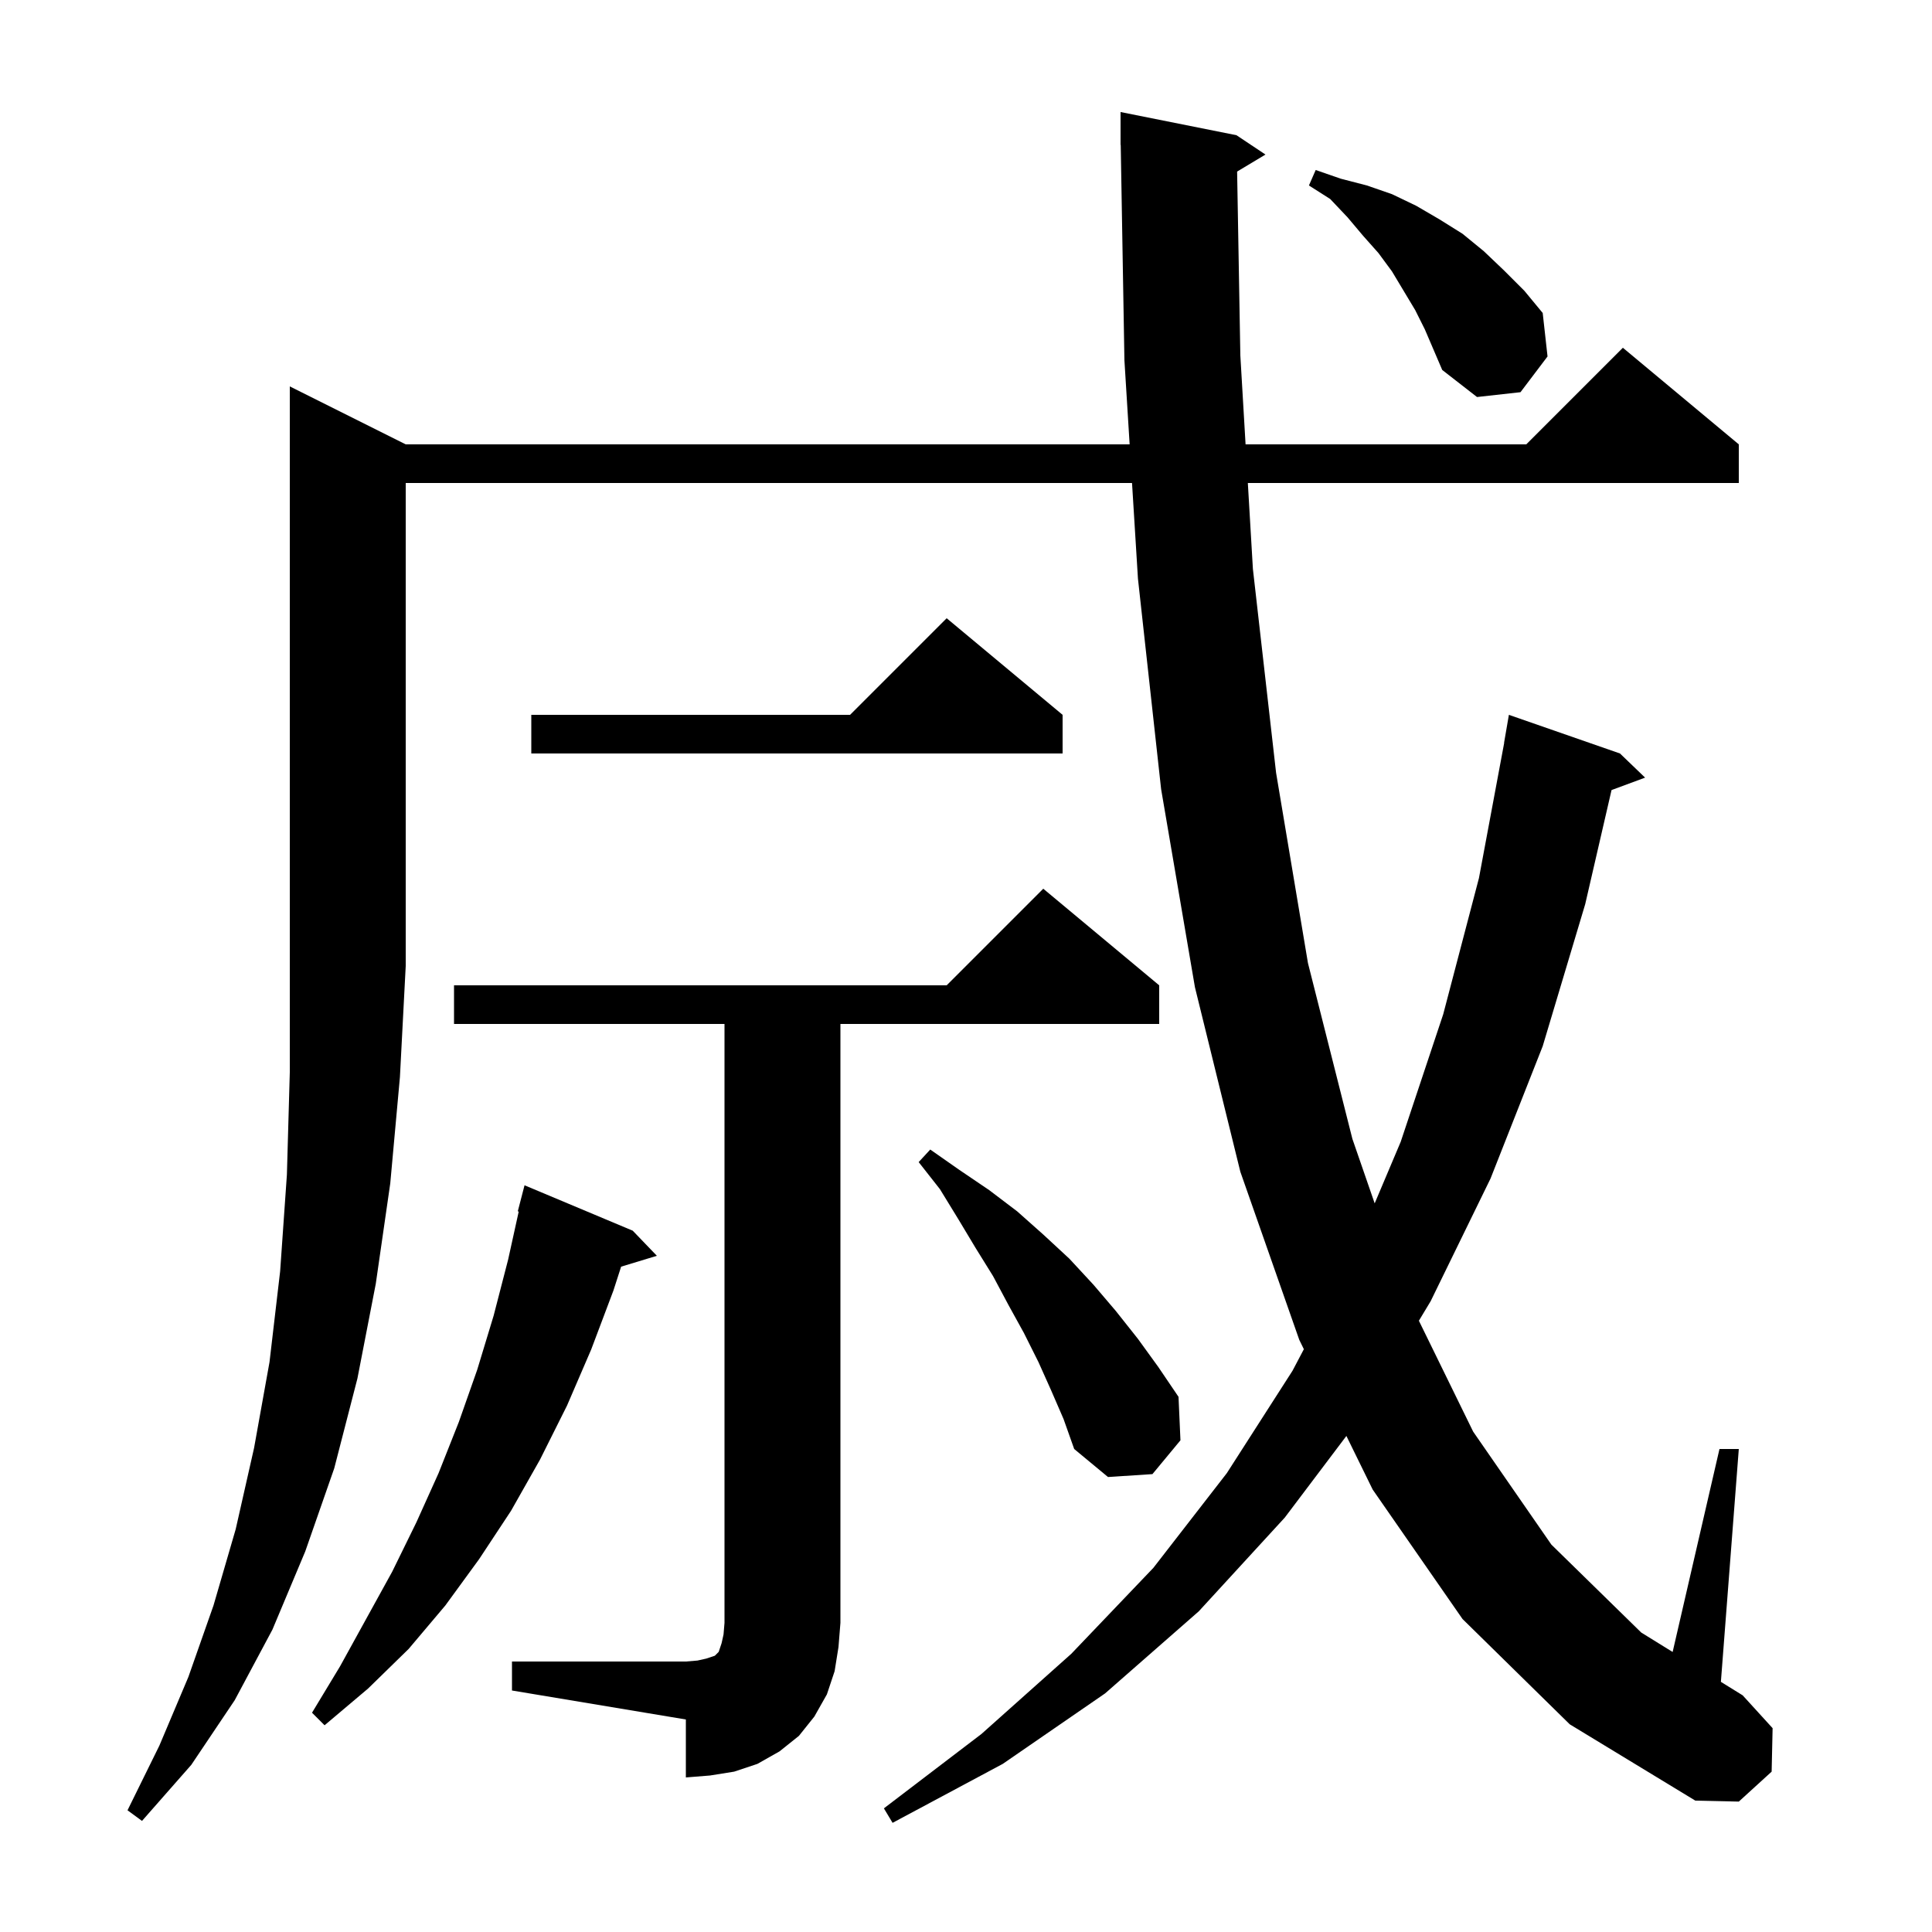 <svg xmlns="http://www.w3.org/2000/svg" xmlns:xlink="http://www.w3.org/1999/xlink" version="1.1" baseProfile="full" viewBox="0 0 200 200" width="200" height="200"><g fill="currentColor"><path d="M 42.0 46.0 L 116.939 46.0 L 116.4 37.3 L 116.017 14.999 L 116.0 15.0 L 116.0 11.6 L 128.0 14.0 L 131.0 16.0 L 128.066 17.76 L 128.4 36.8 L 128.941 46.0 L 158.0 46.0 L 168.0 36.0 L 180.0 46.0 L 180.0 50.0 L 129.176 50.0 L 129.7 58.9 L 132.1 80.0 L 135.4 99.7 L 140.0 117.9 L 142.306 124.572 L 145.0 118.2 L 149.4 105.0 L 153.1 90.9 L 155.713 76.901 L 155.7 76.9 L 156.2 74.0 L 167.7 78.0 L 170.3 80.5 L 166.826 81.787 L 164.1 93.6 L 159.7 108.3 L 154.3 122.0 L 148.1 134.7 L 146.883 136.722 L 152.5 148.2 L 160.6 159.9 L 169.9 169.0 L 173.151 171.012 L 178.0 150.0 L 180.0 150.0 L 178.146 174.105 L 180.4 175.5 L 183.5 178.9 L 183.4 183.4 L 180.0 186.5 L 175.5 186.4 L 162.5 178.5 L 151.4 167.6 L 142.1 154.2 L 139.378 148.649 L 133.0 157.1 L 124.1 166.8 L 114.4 175.3 L 103.8 182.6 L 92.4 188.7 L 91.5 187.2 L 101.6 179.5 L 110.9 171.2 L 119.4 162.3 L 127.0 152.5 L 133.8 141.9 L 134.975 139.668 L 134.5 138.7 L 128.4 121.3 L 123.7 102.2 L 120.2 81.7 L 117.8 59.9 L 117.187 50.0 L 42.0 50.0 L 42.0 100.0 L 41.4 111.5 L 40.4 122.5 L 38.9 132.9 L 37.0 142.7 L 34.6 152.0 L 31.6 160.6 L 28.2 168.7 L 24.3 176.0 L 19.8 182.7 L 14.7 188.5 L 13.2 187.4 L 16.5 180.7 L 19.5 173.6 L 22.1 166.2 L 24.4 158.3 L 26.3 149.9 L 27.9 141.0 L 29.0 131.6 L 29.7 121.6 L 30.0 111.0 L 30.0 40.0 Z M 53.0 172.0 L 71.0 172.0 L 72.2 171.9 L 73.1 171.7 L 74.0 171.4 L 74.4 171.0 L 74.7 170.1 L 74.9 169.2 L 75.0 168.0 L 75.0 106.0 L 47.0 106.0 L 47.0 102.0 L 98.0 102.0 L 108.0 92.0 L 120.0 102.0 L 120.0 106.0 L 87.0 106.0 L 87.0 168.0 L 86.8 170.5 L 86.4 173.0 L 85.6 175.4 L 84.3 177.7 L 82.7 179.7 L 80.7 181.3 L 78.4 182.6 L 76.0 183.4 L 73.5 183.8 L 71.0 184.0 L 71.0 178.0 L 53.0 175.0 Z M 65.5 127.4 L 68.0 130.0 L 64.299 131.124 L 63.5 133.6 L 61.2 139.7 L 58.7 145.5 L 55.9 151.1 L 52.9 156.4 L 49.6 161.4 L 46.1 166.2 L 42.3 170.7 L 38.1 174.8 L 33.6 178.6 L 32.3 177.3 L 35.2 172.5 L 40.6 162.7 L 43.1 157.6 L 45.4 152.5 L 47.5 147.2 L 49.4 141.8 L 51.1 136.2 L 52.6 130.4 L 53.698 125.416 L 53.6 125.4 L 54.3 122.7 Z M 108.8 143.9 L 107.5 141.0 L 106.0 138.0 L 104.4 135.1 L 102.8 132.1 L 101.0 129.2 L 99.2 126.2 L 97.3 123.1 L 95.1 120.3 L 96.3 119.0 L 99.3 121.1 L 102.4 123.2 L 105.3 125.4 L 108.0 127.8 L 110.7 130.3 L 113.2 133.0 L 115.5 135.7 L 117.8 138.6 L 119.9 141.5 L 122.0 144.6 L 122.2 149.1 L 119.3 152.6 L 114.7 152.9 L 111.2 150.0 L 110.1 146.9 Z M 110.0 74.0 L 110.0 78.0 L 55.0 78.0 L 55.0 74.0 L 88.0 74.0 L 98.0 64.0 Z M 146.5 32.1 L 144.1 28.1 L 142.7 26.2 L 141.1 24.4 L 139.5 22.5 L 137.7 20.6 L 135.5 19.2 L 136.2 17.6 L 138.8 18.5 L 141.5 19.2 L 144.1 20.1 L 146.6 21.3 L 149.0 22.7 L 151.4 24.2 L 153.6 26.0 L 155.7 28.0 L 157.8 30.1 L 159.7 32.4 L 160.2 36.9 L 157.4 40.6 L 152.9 41.1 L 149.3 38.3 L 147.5 34.1 Z "/></g></svg>